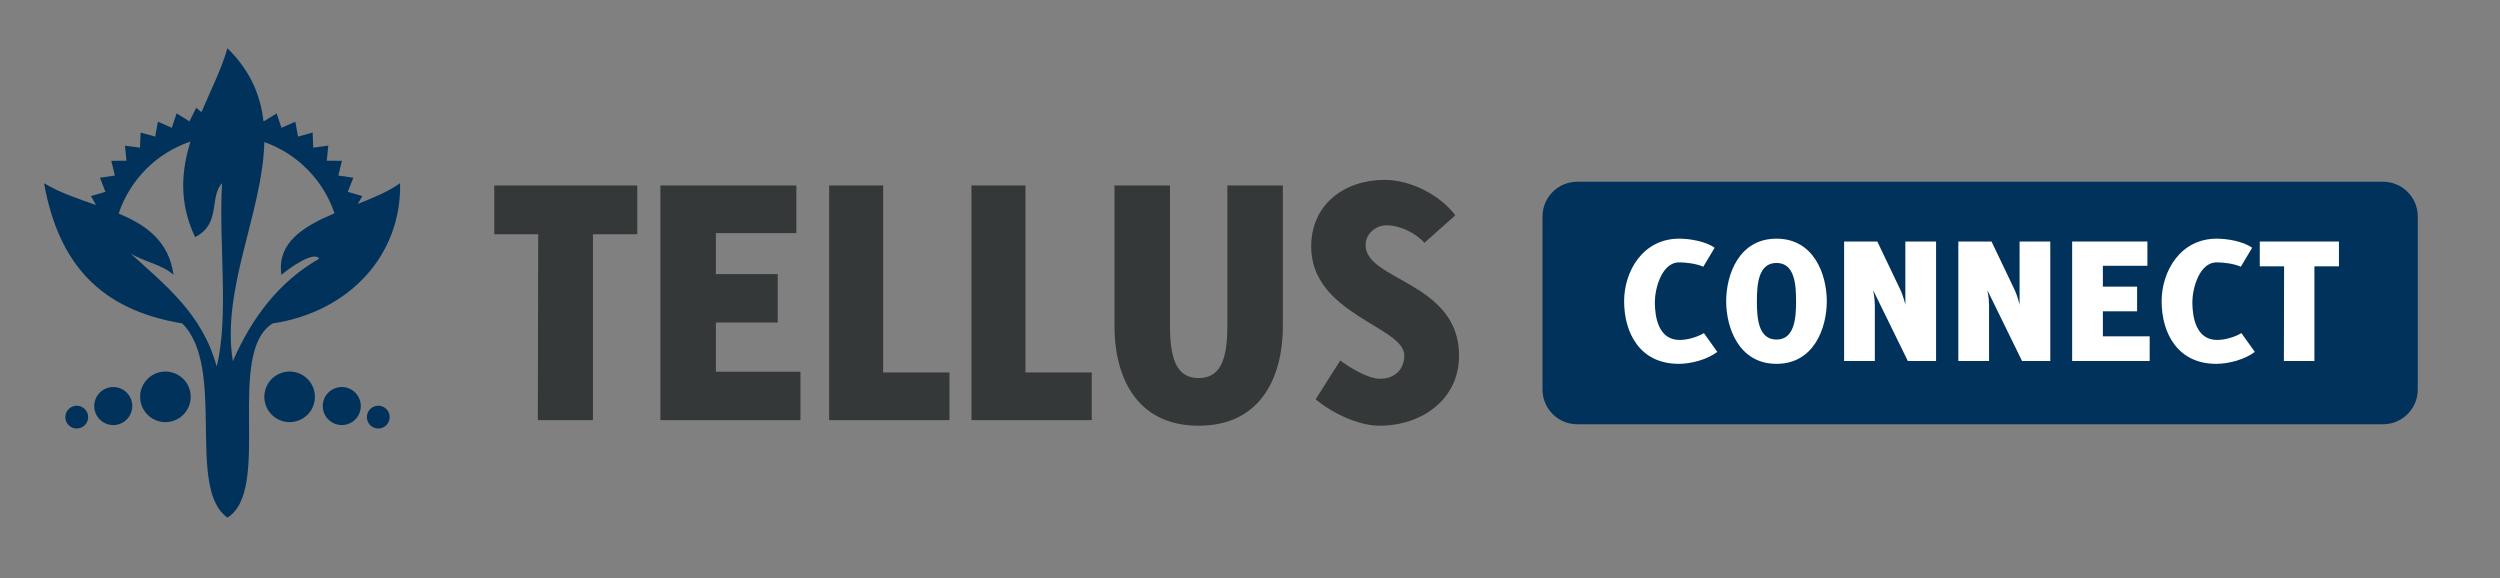 <?xml version="1.0" standalone="no"?><!-- Generator: Gravit.io --><svg xmlns="http://www.w3.org/2000/svg" xmlns:xlink="http://www.w3.org/1999/xlink" style="isolation:isolate" viewBox="0 0 454 105" width="454" height="105"><rect x="0" y="0" width="454" height="105" fill="#808080" stroke="none"/><defs><clipPath id="_clipPath_ITCInhChCxPs5uFmvZuoxKgvgXn7Jx0j"><rect width="454" height="105"/></clipPath></defs><g clip-path="url(#_clipPath_ITCInhChCxPs5uFmvZuoxKgvgXn7Jx0j)"><path d=" M 432.778 77.043 L 286.406 77.043 C 282.947 77.043 280.117 74.213 280.117 70.753 L 280.117 39.297 C 280.117 35.837 282.947 33.007 286.406 33.007 L 432.778 33.007 C 436.237 33.007 439.068 35.837 439.068 39.297 L 439.068 70.753 C 439.068 74.213 436.237 77.043 432.778 77.043 Z " fill="rgb(0,50,91)"/><path d=" M 304.862 66.073 C 297.785 66.073 294.94 60.425 294.94 54.708 C 294.94 49.301 298.31 43.342 304.937 43.342 C 306.884 43.342 309.767 43.825 311.377 44.996 L 309.318 48.44 C 308.12 47.89 306.248 47.647 304.937 47.647 C 301.717 47.647 300.519 52.538 300.519 54.846 C 300.519 57.533 301.155 61.734 305.012 61.734 C 306.435 61.734 308.232 61.218 309.43 60.494 L 311.864 63.904 C 310.067 65.28 307.146 66.073 304.862 66.073 Z " fill="rgb(255,255,255)"/><path d=" M 322.61 47.75 C 319.278 47.75 319.053 51.745 319.053 54.707 C 319.053 57.704 319.278 61.664 322.61 61.664 C 325.943 61.664 326.167 57.636 326.167 54.707 C 326.167 51.745 325.943 47.75 322.61 47.75 Z  M 322.61 66.073 C 315.758 66.073 313.474 59.495 313.474 54.707 C 313.474 49.921 315.758 43.342 322.61 43.342 C 329.462 43.342 331.746 49.921 331.746 54.707 C 331.746 59.495 329.462 66.073 322.61 66.073 Z " fill="rgb(255,255,255)"/><path d=" M 346.461 65.556 L 340.171 52.711 C 340.171 52.711 340.47 54.087 340.47 55.5 L 340.47 65.556 L 334.891 65.556 L 334.891 43.858 L 340.919 43.858 L 345 52.401 C 345.675 53.744 346.012 55.362 346.012 55.362 L 346.012 43.858 L 351.591 43.858 L 351.591 65.556 L 346.461 65.556 Z " fill="rgb(255,255,255)"/><path d=" M 367.204 65.556 L 360.914 52.711 C 360.914 52.711 361.213 54.087 361.213 55.5 L 361.213 65.556 L 355.634 65.556 L 355.634 43.858 L 361.662 43.858 L 365.743 52.401 C 366.418 53.744 366.755 55.362 366.755 55.362 L 366.755 43.858 L 372.334 43.858 L 372.334 65.556 L 367.204 65.556 Z " fill="rgb(255,255,255)"/><path d=" M 376.302 65.556 L 376.302 43.858 L 389.968 43.858 L 389.968 48.266 L 381.881 48.266 L 381.881 52.055 L 388.096 52.055 L 388.096 56.533 L 381.881 56.533 L 381.881 61.078 L 390.38 61.078 L 390.38 65.556 L 376.302 65.556 Z " fill="rgb(255,255,255)"/><path d=" M 402.474 66.073 C 395.397 66.073 392.552 60.425 392.552 54.708 C 392.552 49.301 395.922 43.342 402.549 43.342 C 404.496 43.342 407.379 43.825 408.989 44.996 L 406.93 48.44 C 405.732 47.89 403.86 47.647 402.549 47.647 C 399.329 47.647 398.131 52.538 398.131 54.846 C 398.131 57.533 398.767 61.734 402.623 61.734 C 404.047 61.734 405.844 61.218 407.042 60.494 L 409.476 63.904 C 407.679 65.28 404.758 66.073 402.474 66.073 Z " fill="rgb(255,255,255)"/><path d=" M 420.297 48.37 L 420.297 65.556 L 414.755 65.556 L 414.793 48.37 L 410.375 48.37 L 410.375 43.858 L 424.753 43.858 L 424.753 48.37 L 420.297 48.37 Z " fill="rgb(255,255,255)"/><path d=" M 30.647 76.616 C 33.16 76.279 34.929 73.971 34.592 71.454 C 34.258 68.941 31.944 67.178 29.43 67.512 C 26.918 67.848 25.152 70.16 25.491 72.671 C 25.824 75.185 28.134 76.956 30.647 76.616 Z " fill="rgb(0,50,91)"/><path d=" M 21.411 77.087 C 23.259 76.622 24.381 74.743 23.915 72.893 C 23.45 71.046 21.571 69.927 19.722 70.391 C 17.873 70.857 16.753 72.734 17.22 74.582 C 17.685 76.432 19.563 77.556 21.411 77.087 Z " fill="rgb(0,50,91)"/><path d=" M 14.663 77.688 C 15.734 77.287 16.279 76.094 15.877 75.021 C 15.478 73.949 14.282 73.408 13.211 73.807 C 12.139 74.208 11.596 75.402 11.997 76.474 C 12.397 77.545 13.591 78.09 14.663 77.688 Z " fill="rgb(0,50,91)"/><path d=" M 51.104 49.918 C 52.531 48.668 57.047 45.494 57.965 46.975 C 50.698 51.14 45.76 57.633 42.29 65.591 C 40.131 52.554 47.727 38.432 48.003 25.798 C 53.99 27.909 58.72 32.706 60.743 38.735 C 55.12 41.113 50.26 44.042 51.104 49.918 Z  M 39.349 66.569 C 36.789 57.048 29.998 51.756 23.674 45.997 C 26.064 47.526 29.489 48.023 31.511 49.918 C 30.66 43.735 26.506 40.857 21.551 38.78 C 23.594 32.635 28.452 27.765 34.59 25.702 C 32.934 31.059 32.45 36.776 35.432 43.058 C 40.207 40.637 37.963 35.797 40.327 33.263 C 39.681 44.042 41.631 57.42 39.349 66.569 Z  M 64.983 37.032 L 65.792 35.609 L 63.151 34.834 L 64.166 32.277 L 61.444 31.879 L 62.095 29.205 L 59.341 29.185 L 59.614 26.449 L 56.886 26.816 L 56.773 24.066 L 54.123 24.807 L 53.63 22.1 L 51.108 23.206 L 50.243 20.593 L 47.899 22.037 L 47.827 21.89 C 47.28 17.216 45.422 12.794 41.305 8.766 C 40.228 12.517 38.289 16.352 36.586 20.366 L 35.629 19.572 L 34.408 22.037 L 32.065 20.593 L 31.2 23.206 L 28.68 22.1 L 28.183 24.807 L 25.535 24.066 L 25.422 26.816 L 22.695 26.449 L 22.966 29.185 L 20.214 29.205 L 20.862 31.879 L 18.142 32.277 L 19.156 34.834 L 16.515 35.609 L 17.44 37.234 C 14.131 36.071 10.77 34.962 8 33.263 C 10.634 47.935 18.234 56.282 33.094 58.731 C 41.155 66.757 33.744 88.716 41.305 94 C 49.46 88.948 40.865 64.12 49.521 58.731 C 63.438 56.649 72.953 46.298 72.655 33.263 C 70.641 34.738 67.869 35.89 64.983 37.032 Z " fill="rgb(0,50,91)"/><path d=" M 51.988 76.616 C 49.475 76.279 47.708 73.971 48.043 71.454 C 48.378 68.941 50.691 67.178 53.205 67.512 C 55.717 67.848 57.484 70.16 57.145 72.671 C 56.811 75.185 54.502 76.956 51.988 76.616 Z " fill="rgb(0,50,91)"/><path d=" M 61.224 77.087 C 59.377 76.622 58.253 74.743 58.72 72.893 C 59.185 71.046 61.064 69.927 62.913 70.391 C 64.761 70.857 65.882 72.734 65.416 74.582 C 64.95 76.432 63.072 77.556 61.224 77.087 Z " fill="rgb(0,50,91)"/><path d=" M 67.971 77.688 C 66.902 77.287 66.355 76.094 66.758 75.021 C 67.157 73.949 68.353 73.408 69.424 73.807 C 70.495 74.208 71.039 75.402 70.637 76.474 C 70.237 77.545 69.043 78.09 67.971 77.688 Z " fill="rgb(0,50,91)"/><path d=" M 107.682 42.541 L 107.682 76.294 L 97.671 76.294 L 97.739 42.541 L 89.757 42.541 L 89.757 33.68 L 115.731 33.68 L 115.731 42.541 L 107.682 42.541 Z " fill="rgb(52,56,57)"/><path d=" M 119.928 76.294 L 119.928 33.68 L 144.617 33.68 L 144.617 42.338 L 130.007 42.338 L 130.007 49.779 L 141.235 49.779 L 141.235 58.572 L 130.007 58.572 L 130.007 67.501 L 145.362 67.501 L 145.362 76.294 L 119.928 76.294 Z " fill="rgb(52,56,57)"/><path d=" M 150.574 76.294 L 150.574 33.68 L 160.382 33.68 L 160.382 67.636 L 172.422 67.636 L 172.422 76.294 L 150.574 76.294 Z " fill="rgb(52,56,57)"/><path d=" M 176.415 76.294 L 176.415 33.68 L 186.223 33.68 L 186.223 67.636 L 198.263 67.636 L 198.263 76.294 L 176.415 76.294 Z " fill="rgb(52,56,57)"/><path d=" M 217.678 77.309 C 205.976 77.309 202.391 67.839 202.391 59.317 L 202.391 33.68 L 212.47 33.68 L 212.47 59.317 C 212.47 65.81 214.026 68.651 217.678 68.651 C 221.331 68.651 222.886 65.81 222.886 59.317 L 222.886 33.68 L 232.965 33.68 L 232.965 59.317 C 232.965 67.839 229.38 77.309 217.678 77.309 Z " fill="rgb(52,56,57)"/><path d=" M 250.557 77.309 C 246.634 77.309 241.899 75.009 238.923 72.507 L 243.387 65.471 C 245.146 66.757 248.392 68.787 250.625 68.787 C 253.195 68.787 255.022 67.163 255.022 64.525 C 255.022 59.317 238.111 57.084 238.111 44.774 C 238.111 37.13 244.131 32.666 251.436 32.666 C 256.171 32.666 261.447 35.371 264.288 39.091 L 258.674 44.097 C 257.051 42.271 254.21 40.918 251.775 40.918 C 249.813 40.918 247.987 42.474 247.987 44.503 C 247.987 50.996 264.965 51.199 264.965 64.592 C 264.965 72.641 258.066 77.309 250.557 77.309 Z " fill="rgb(52,56,57)"/></g></svg>